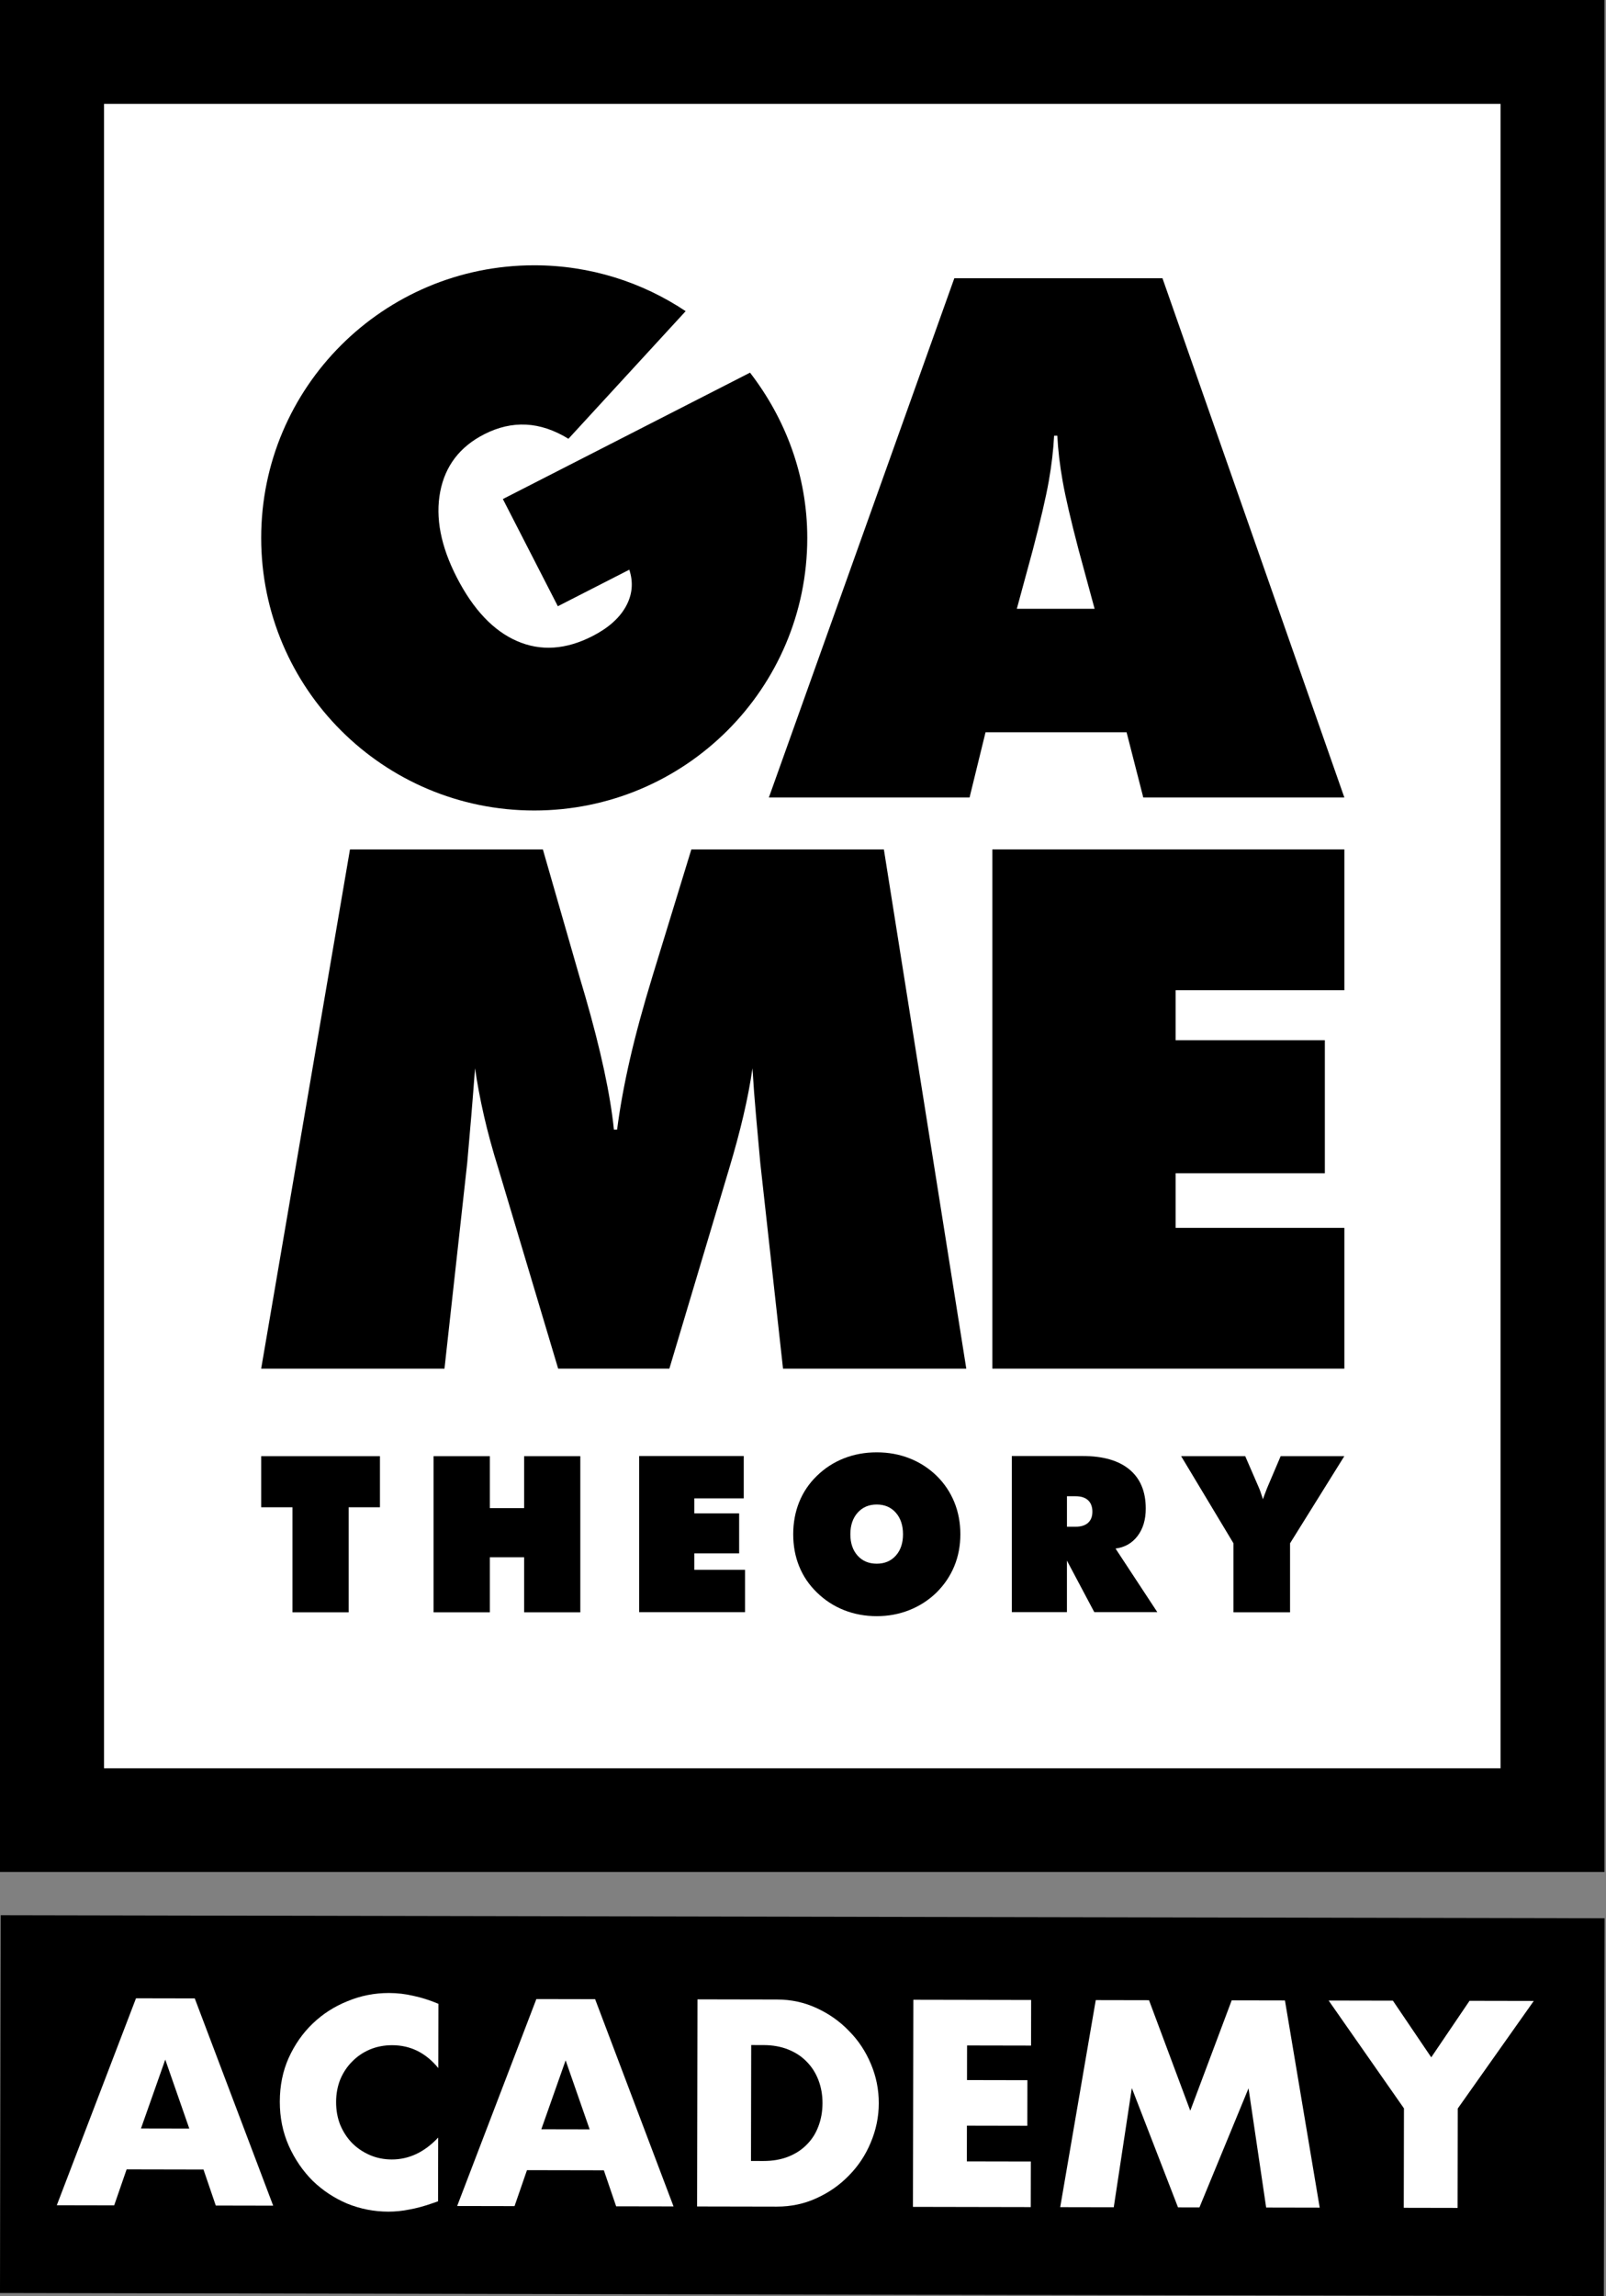 <svg width="708" height="1012" viewBox="0 0 708 1012" fill="none" xmlns="http://www.w3.org/2000/svg">
<rect x="0" y="0" width="708" height="1012" fill="#808080" stroke="none"/>
<g clip-path="url(#clip0_5322_8534)">
<path d="M707.363 0H0V825.05H707.363V0Z" fill="white"/>
<path d="M423.372 676.168C423.372 681.216 422.481 685.908 420.69 690.244C418.899 694.581 416.276 698.463 412.822 701.881C409.368 705.23 405.389 707.798 400.886 709.586C396.383 711.374 391.582 712.263 386.505 712.263C381.428 712.263 376.539 711.374 372.045 709.586C367.552 707.798 363.573 705.2 360.089 701.782C356.665 698.463 354.072 694.64 352.32 690.314C350.558 685.987 349.688 681.275 349.688 676.168C349.688 671.061 350.568 666.329 352.32 661.973C354.082 657.617 356.665 653.784 360.089 650.455C363.544 647.076 367.512 644.498 372.006 642.72C376.489 640.952 381.329 640.063 386.505 640.063C391.681 640.063 396.521 640.952 401.005 642.72C405.488 644.488 409.477 647.067 412.96 650.455C416.355 653.804 418.928 657.666 420.71 662.012C422.481 666.369 423.372 671.081 423.372 676.158V676.168ZM386.505 689.138C389.989 689.138 392.79 687.953 394.908 685.592C397.026 683.231 398.085 680.09 398.085 676.168C398.085 672.246 397.026 669.046 394.908 666.655C392.79 664.255 389.989 663.059 386.505 663.059C383.021 663.059 380.21 664.265 378.073 666.675C375.935 669.085 374.876 672.256 374.876 676.168C374.876 680.08 375.945 683.221 378.073 685.592C380.21 687.963 383.011 689.138 386.505 689.138Z" fill="black"/>
<path d="M128.94 710.558V664.269H115.143V641.756H167.499V664.269H153.703V710.558H128.93H128.94Z" fill="black"/>
<path d="M191.134 710.558V641.756H215.946V664.644H231.059V641.756H255.832V710.558H231.059V686.307H215.946V710.558H191.134Z" fill="black"/>
<path d="M281.774 710.482V641.68H327.876V660.34H306.072V666.968H325.847V684.591H306.072V691.831H328.44V710.491H281.774V710.482Z" fill="black"/>
<path d="M446.064 710.482V641.68H477.23C486.276 641.68 493.174 643.665 497.945 647.646C502.715 651.627 505.1 657.356 505.1 664.844C505.1 669.734 503.903 673.754 501.498 676.925C499.093 680.086 495.856 681.943 491.779 682.467L510.188 710.472H482.406L470.351 687.772V710.472H446.054L446.064 710.482ZM470.361 659.401V672.846H474.221C476.577 672.846 478.388 672.273 479.665 671.127C480.931 669.981 481.575 668.351 481.575 666.217C481.575 664.084 480.941 662.345 479.665 661.169C478.388 659.994 476.577 659.411 474.221 659.411H470.361V659.401Z" fill="black"/>
<path d="M543.775 710.559V680.154L520.705 641.757H548.951L554.741 655.103C555.276 656.259 555.899 657.987 556.622 660.269C556.681 660.487 556.73 660.664 556.76 660.783C557.107 659.686 557.7 658.076 558.551 655.943C558.71 655.567 558.819 655.301 558.878 655.142L564.579 641.748H592.637L568.716 680.144V710.55H543.755L543.775 710.559Z" fill="black"/>
<path d="M330.655 164.234L221.687 219.937L245.925 267.175L277.428 251.073C279.278 256.714 278.774 262.107 275.923 267.264C273.073 272.42 268.154 276.786 261.186 280.343C249.448 286.349 238.353 287.07 227.922 282.526C217.49 277.982 208.632 268.617 201.348 254.422C194.301 240.691 191.876 228.126 194.063 216.717C196.261 205.317 202.723 196.871 213.452 191.389C219.598 188.248 225.754 186.825 231.94 187.141C238.116 187.448 244.331 189.532 250.596 193.375L302.27 137.138C283.158 124.395 260.226 116.917 235.513 116.917C169.033 116.917 115.143 170.704 115.143 237.056C115.143 303.408 169.033 357.195 235.513 357.195C301.992 357.195 355.883 303.408 355.883 237.056C355.883 209.545 346.253 184.494 330.655 164.244V164.234Z" fill="black"/>
<path d="M338.956 351.464L420.707 122.634H512.474L592.651 351.464H504.012L496.648 322.708H434.474L427.427 351.464H338.946H338.956ZM448.261 268.309H482.555L475.508 242.359C472.064 229.23 469.718 219.125 468.461 212.032C467.204 204.95 466.422 198.272 466.115 192.029H464.7C464.383 198.282 463.602 204.95 462.355 212.032C461.098 219.115 458.752 229.22 455.308 242.359L448.261 268.309Z" fill="black"/>
<path d="M437.47 603.172V374.343H592.658V436.398H518.28V458.436H584.057V517.054H518.28V541.127H592.658V603.182H437.47V603.172Z" fill="black"/>
<path d="M345.195 603.179L335.169 512.526C334.536 505.542 333.913 498.588 333.289 491.663C332.665 484.739 332.141 477.775 331.725 470.801C330.785 477.36 329.459 484.314 327.737 491.663C326.015 499.013 323.897 506.856 321.393 515.184L295.086 603.179H246.065L219.758 515.184C217.145 506.846 215.007 499.003 213.335 491.663C211.662 484.314 210.356 477.36 209.416 470.801C208.891 477.893 208.347 484.867 207.773 491.742C207.199 498.618 206.595 505.552 205.971 512.536L195.945 603.189H115.135L154.288 374.359H239.325L255.606 430.942C256.13 432.72 256.912 435.377 257.961 438.914C264.85 462.78 269.076 482.417 270.64 497.837H272.045C273.302 488.147 275.173 477.834 277.686 466.889C280.19 455.944 283.536 443.655 287.712 430.003L304.775 374.359H389.654L425.986 603.189H345.176L345.195 603.179Z" fill="black"/>
<path d="M661.509 0H0V825.05H707.363V0H661.509ZM661.509 779.284H45.854V45.766H661.509V779.284Z" fill="black"/>
</g>
<path d="M707.362 845.392L0.315 844.051L-0.001 1010.56L707.047 1011.9L707.362 845.392Z" fill="black"/>
<path d="M83.45 938.096L72.855 907.691L62.145 938.056L83.45 938.096ZM89.711 956.145L55.816 956.08L50.339 971.928L25.039 971.88L59.954 880.672L85.859 880.721L120.428 972.061L95.128 972.013L89.711 956.145Z" fill="white"/>
<path d="M193.228 911.43C187.753 904.722 180.981 901.36 172.911 901.344C169.36 901.338 166.05 901.977 162.981 903.262C159.992 904.548 157.406 906.318 155.223 908.574C153.04 910.749 151.3 913.368 150.003 916.432C148.787 919.497 148.175 922.805 148.168 926.355C148.161 929.987 148.76 933.337 149.965 936.406C151.25 939.475 152.98 942.142 155.155 944.406C157.41 946.67 160.03 948.45 163.013 949.747C165.997 951.044 169.224 951.696 172.694 951.702C180.28 951.716 187.105 948.501 193.17 942.057L193.117 970.141L190.694 970.984C187.06 972.268 183.669 973.19 180.521 973.749C177.372 974.388 174.264 974.705 171.198 974.699C164.903 974.687 158.853 973.506 153.046 971.154C147.321 968.723 142.243 965.364 137.813 961.078C133.463 956.712 129.962 951.581 127.31 945.684C124.659 939.707 123.339 933.208 123.353 926.187C123.366 919.166 124.669 912.753 127.263 906.947C129.937 901.061 133.457 896.024 137.823 891.836C142.27 887.567 147.401 884.268 153.216 881.938C159.031 879.528 165.126 878.329 171.502 878.341C175.133 878.348 178.683 878.759 182.152 879.572C185.701 880.305 189.412 881.482 193.282 883.104L193.228 911.43Z" fill="white"/>
<path d="M259.947 938.431L249.352 908.026L238.641 938.39L259.947 938.431ZM266.207 956.479L232.312 956.415L226.835 972.263L201.535 972.215L236.45 881.007L262.356 881.056L296.925 972.396L271.625 972.348L266.207 956.479Z" fill="white"/>
<path d="M331.07 952.366L336.518 952.376C340.634 952.384 344.307 951.745 347.537 950.46C350.768 949.175 353.475 947.405 355.658 945.149C357.922 942.894 359.622 940.234 360.757 937.169C361.974 934.024 362.586 930.595 362.593 926.883C362.6 923.251 362.001 919.861 360.796 916.711C359.592 913.561 357.862 910.855 355.606 908.591C353.432 906.327 350.731 904.546 347.506 903.249C344.28 901.952 340.65 901.299 336.615 901.292L331.167 901.281L331.07 952.366ZM307.479 881.141L342.584 881.208C348.798 881.22 354.607 882.482 360.009 884.994C365.492 887.506 370.247 890.864 374.274 895.068C378.382 899.192 381.601 904.04 383.931 909.613C386.261 915.105 387.42 920.877 387.409 926.93C387.397 932.902 386.216 938.67 383.865 944.234C381.595 949.718 378.398 954.554 374.275 958.742C370.231 962.931 365.464 966.271 359.971 968.763C354.559 971.254 348.706 972.494 342.411 972.482L307.306 972.415L307.479 881.141Z" fill="white"/>
<path d="M454.537 901.515L426.331 901.462L426.302 916.714L452.934 916.765L452.896 936.86L426.264 936.809L426.234 952.546L454.44 952.6L454.402 972.694L402.47 972.596L402.643 881.322L454.575 881.42L454.537 901.515Z" fill="white"/>
<path d="M467.392 972.719L483.06 881.474L506.544 881.519L524.731 930.217L542.981 881.588L566.466 881.633L581.787 972.936L558.182 972.891L550.413 920.339L528.766 972.835L519.324 972.817L498.965 920.242L490.997 972.764L467.392 972.719Z" fill="white"/>
<path d="M618.931 929.185L585.732 881.669L614.058 881.723L630.958 906.692L647.832 881.787L676.159 881.841L642.658 929.23L642.575 973.051L618.848 973.006L618.931 929.185Z" fill="white"/>
<defs>
<clipPath id="clip0_5322_8534">
<rect width="707.363" height="825.05" fill="white"/>
</clipPath>
</defs>
</svg>
